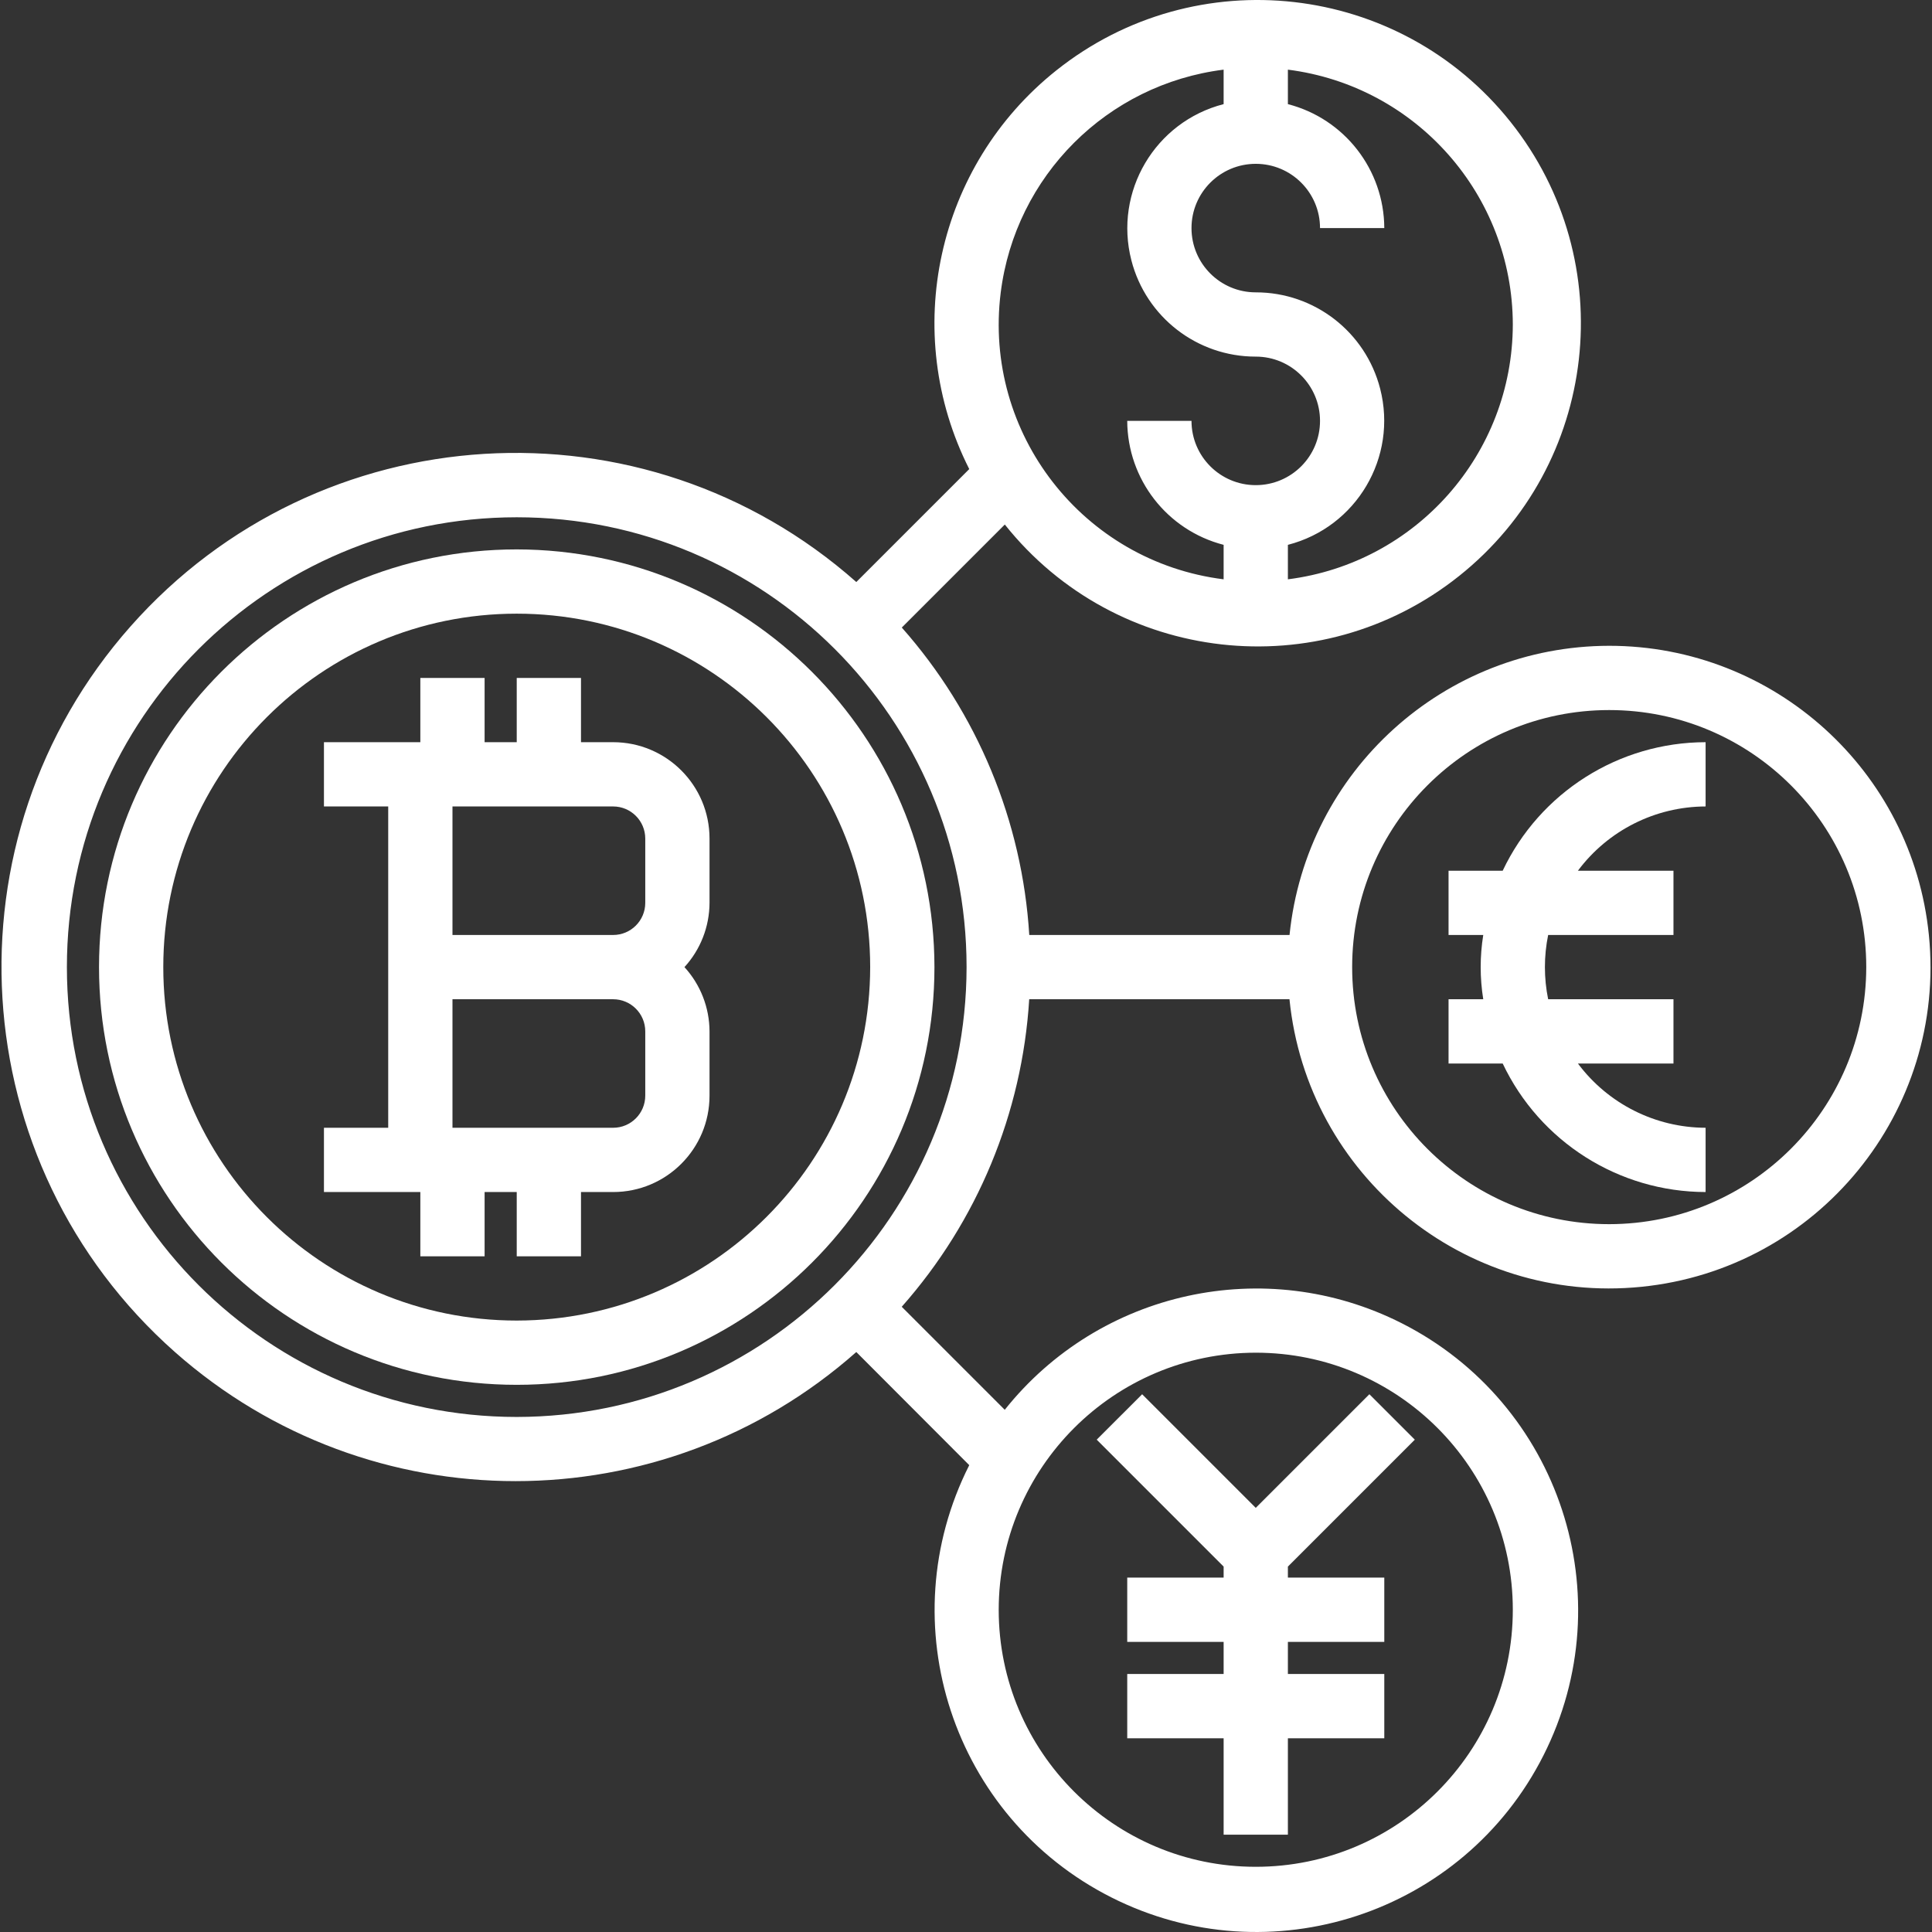 <?xml version="1.0" encoding="UTF-8"?> <!-- Generator: Adobe Illustrator 19.0.0, SVG Export Plug-In . SVG Version: 6.00 Build 0) --> <svg xmlns="http://www.w3.org/2000/svg" xmlns:xlink="http://www.w3.org/1999/xlink" id="Capa_1" x="0px" y="0px" viewBox="0 0 481.023 481.023" style="enable-background:new 0 0 481.023 481.023;" xml:space="preserve" width="512px" height="512px"><rect x="0" y="0" width="481.023" height="481.023" fill="#333333" stroke="none"/> <g> <g> <path d="M128.655,136.789c-57.438,0-104,46.562-104,104s46.562,104,104,104s104-46.562,104-104 C232.589,183.379,186.066,136.855,128.655,136.789z M128.655,328.789c-48.601,0-88-39.399-88-88c0-48.601,39.399-88,88-88 s88,39.399,88,88C216.598,289.366,177.233,328.732,128.655,328.789z" fill="#FFFFFF"></path> </g> </g> <g> <g> <path d="M176.655,208.789c0-13.255-10.745-24-24-24h-8v-16h-16v16h-8v-16h-16v16h-24v16h16v80h-16v16h24v16h16v-16h8v16h16v-16h8 c13.255,0,24-10.745,24-24v-16c-0.021-5.923-2.245-11.627-6.24-16c3.995-4.373,6.219-10.077,6.24-16V208.789z M160.655,272.789 c0,4.418-3.582,8-8,8h-40v-32h40c4.418,0,8,3.582,8,8V272.789z M160.655,224.789c0,4.418-3.582,8-8,8h-40v-32h40 c4.418,0,8,3.582,8,8V224.789z" fill="#FFFFFF"></path> </g> </g> <g> <g> <path d="M480.245,232.789c-4.108-40.875-38.509-71.995-79.59-72c-41.064,0.052-75.438,31.147-79.592,72h-64.8 c-1.748-28.34-12.918-55.282-31.736-76.544l25.648-25.648c27.682,34.77,78.309,40.516,113.079,12.834 s40.516-78.309,12.834-113.079C348.407-4.417,297.78-10.163,263.01,17.519c-29.849,23.764-38.908,65.223-21.69,99.271 l-28.12,28.12c-52.94-46.849-133.834-41.911-180.683,11.029c-46.849,52.94-41.911,133.834,11.029,180.683 c48.431,42.859,121.223,42.859,169.654,0l28.12,28.168c-19.949,39.482-4.114,87.661,35.368,107.61 c39.482,19.949,87.661,4.114,107.61-35.368c19.949-39.482,4.114-87.661-35.368-107.61c-33.878-17.118-75.12-8.105-98.77,21.584 l-25.648-25.648c18.823-21.269,29.994-48.22,31.736-76.568h64.8c4.418,43.961,43.638,76.017,87.599,71.599 S484.664,276.751,480.245,232.789z M328.655,56.789h16c-0.055-14.547-9.914-27.227-24-30.864v-8.584 c31.967,4.056,55.946,31.225,56,63.448c-0.054,32.223-24.033,59.392-56,63.448v-8.584c17.081-4.396,27.364-21.807,22.968-38.888 c-3.636-14.126-16.381-23.994-30.968-23.976c-8.837,0-16-7.163-16-16s7.163-16,16-16S328.655,47.953,328.655,56.789z M249.156,72.84c3.635-29.013,26.486-51.864,55.499-55.499v8.584c-17.081,4.396-27.364,21.807-22.968,38.888 c3.636,14.126,16.381,23.994,30.968,23.976c8.837,0,16,7.163,16,16s-7.163,16-16,16s-16-7.163-16-16h-16 c0.055,14.547,9.915,27.227,24,30.864v8.584C269.614,139.847,244.766,107.882,249.156,72.84z M312.655,336.789 c35.346,0,64,28.654,64,64c0,35.346-28.654,64-64,64c-35.346,0-64-28.654-64-64C248.695,365.459,277.326,336.829,312.655,336.789z M128.655,352.789c-61.856,0-112-50.144-112-112s50.144-112,112-112s112,50.144,112,112 C240.589,302.618,190.484,352.723,128.655,352.789z M400.655,304.789c-35.346,0-64-28.654-64-64c0-35.346,28.654-64,64-64 c35.346,0,64,28.654,64,64C464.616,276.119,435.985,304.75,400.655,304.789z" fill="#FFFFFF"></path> </g> </g> <g> <g> <path d="M424.655,200.789v-16c-21.603,0.029-41.262,12.482-50.52,32h-13.48v16h8.64c-0.853,5.299-0.853,10.701,0,16h-8.64v16 h13.48c9.258,19.518,28.917,31.97,50.52,32v-16c-12.524-0.036-24.301-5.964-31.792-16h23.792v-16h-31.2 c-1.078-5.279-1.078-10.721,0-16h31.2v-16h-23.792C400.355,206.753,412.131,200.826,424.655,200.789z" fill="#FFFFFF"></path> </g> </g> <g> <g> <polygon points="320.655,390.045 352.255,358.445 340.943,347.133 312.655,375.421 284.367,347.133 273.055,358.445 304.655,390.045 304.655,392.789 280.655,392.789 280.655,408.789 304.655,408.789 304.655,416.789 280.655,416.789 280.655,432.789 304.655,432.789 304.655,456.789 320.655,456.789 320.655,432.789 344.655,432.789 344.655,416.789 320.655,416.789 320.655,408.789 344.655,408.789 344.655,392.789 320.655,392.789 " fill="#FFFFFF"></polygon> </g> </g> <g> </g> <g> </g> <g> </g> <g> </g> <g> </g> <g> </g> <g> </g> <g> </g> <g> </g> <g> </g> <g> </g> <g> </g> <g> </g> <g> </g> <g> </g> </svg> 